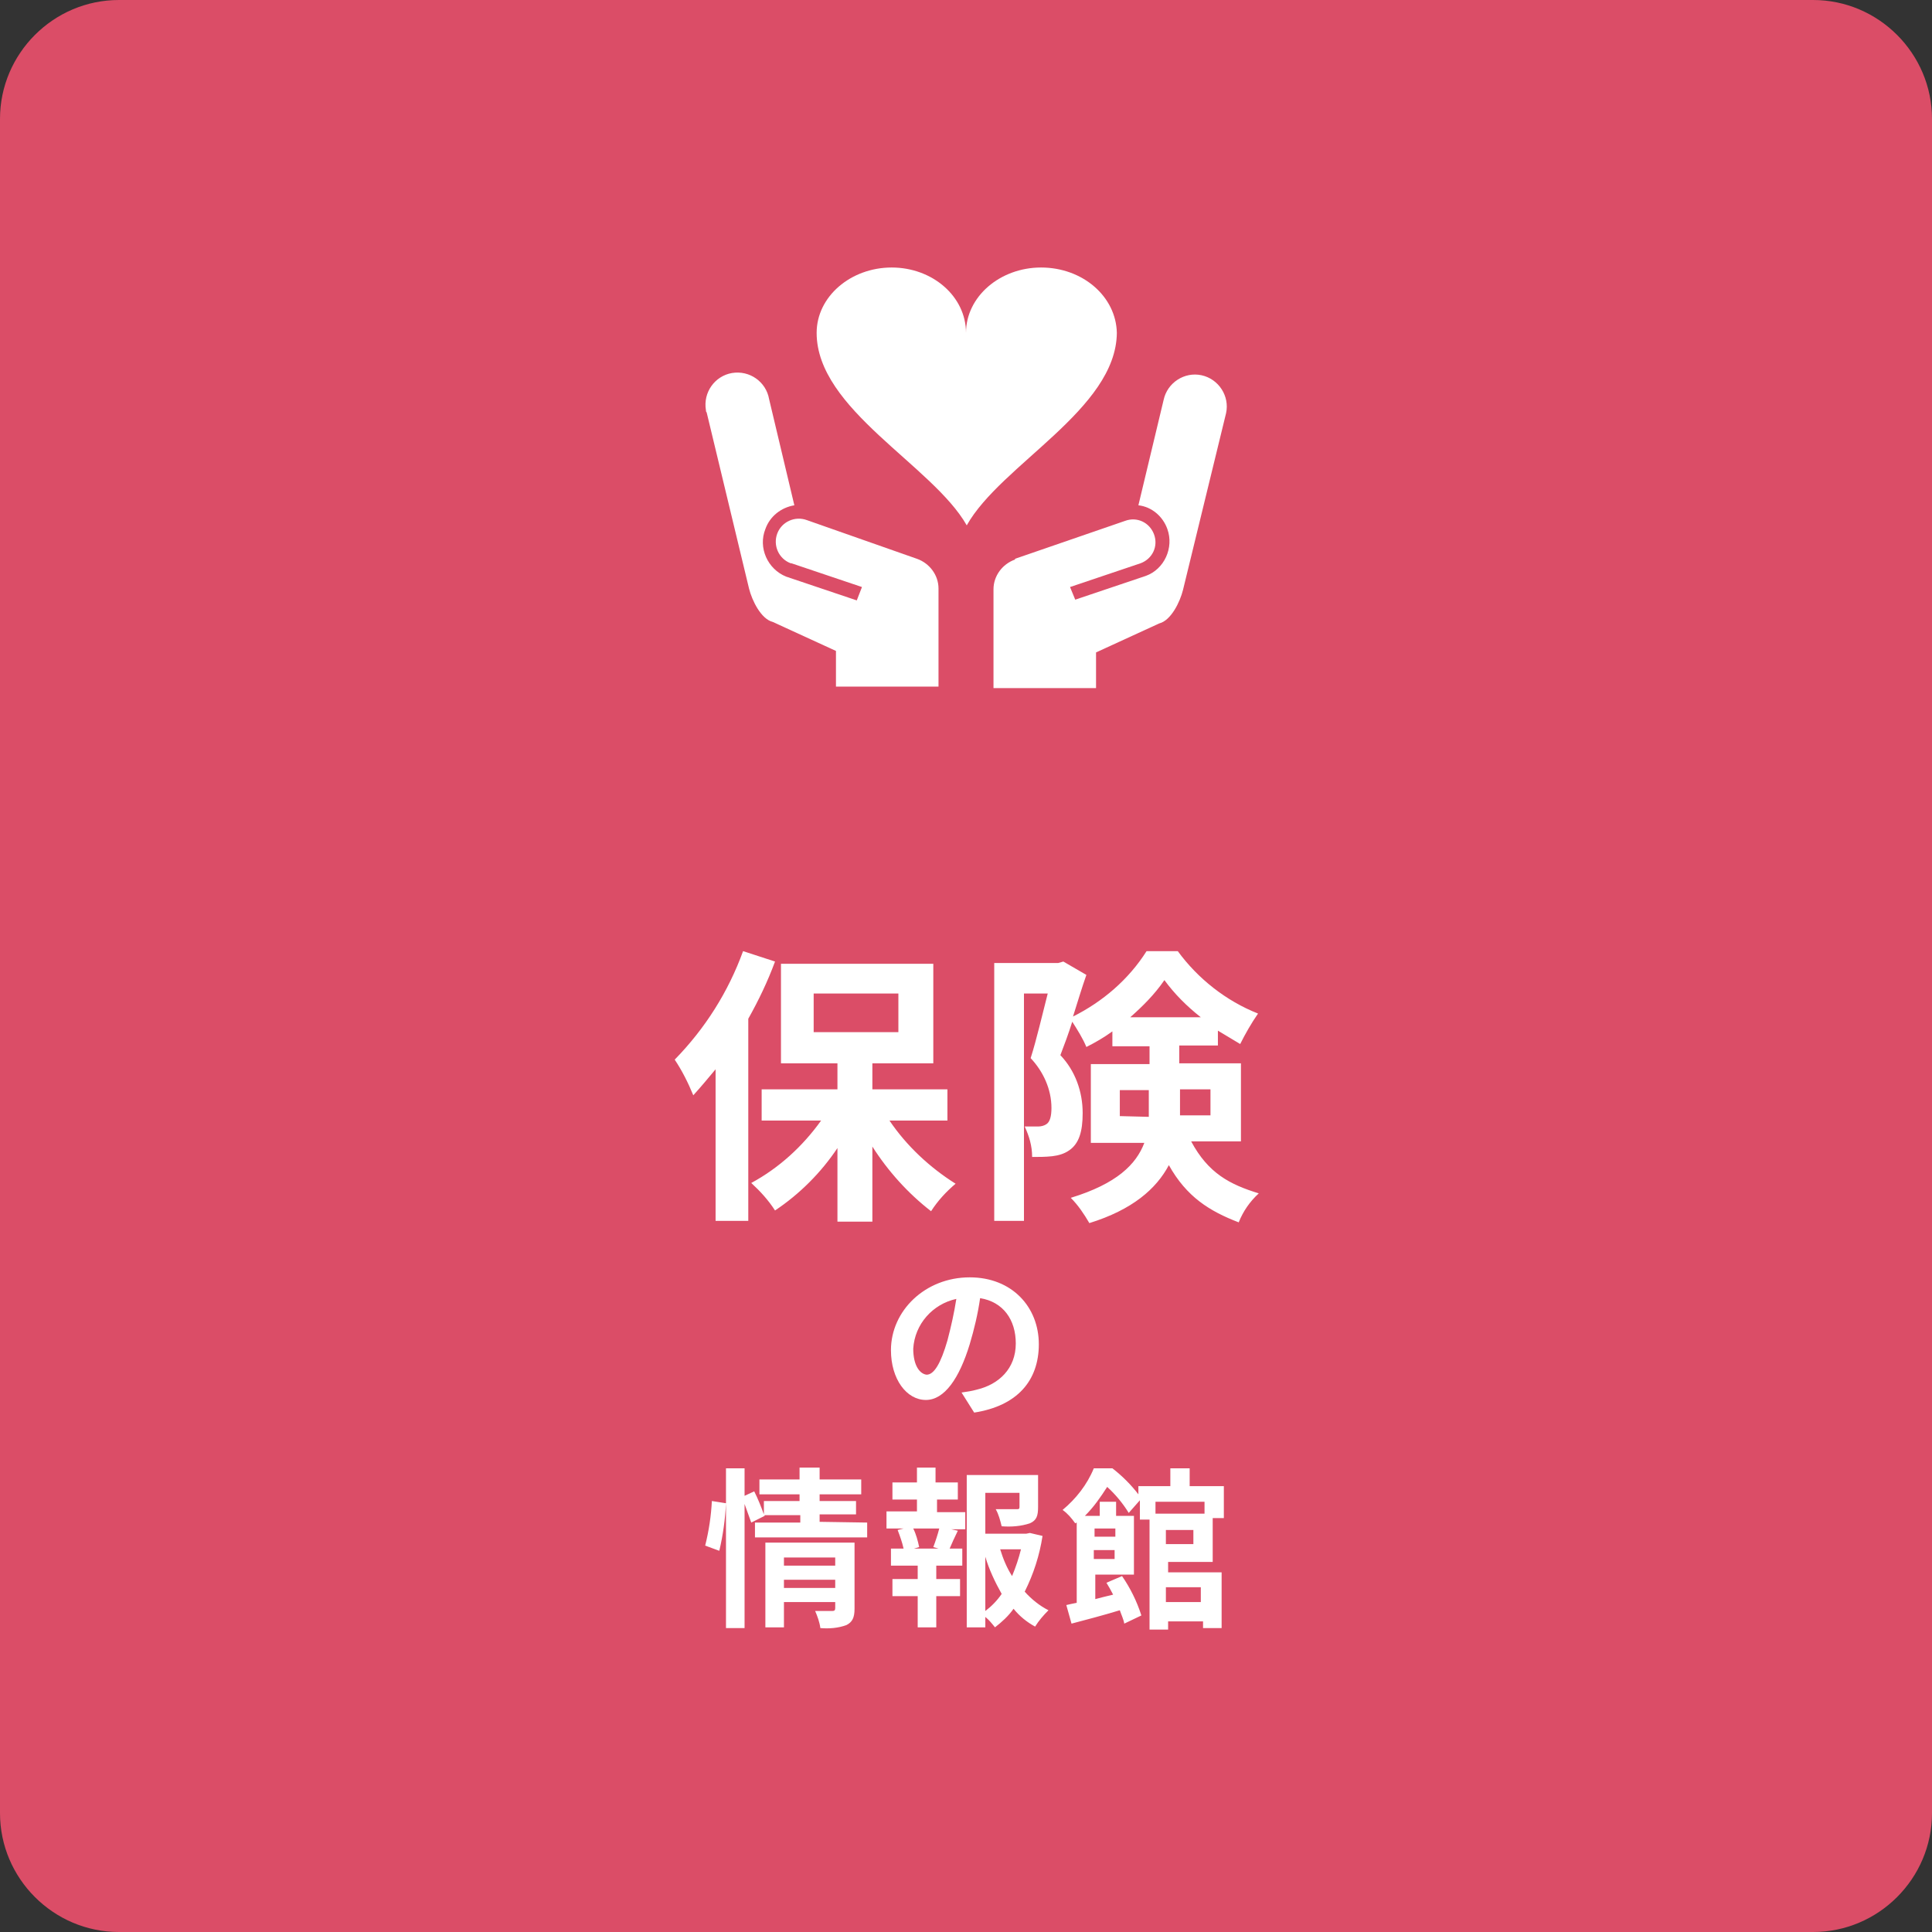 <?xml version="1.0" encoding="utf-8"?>
<!-- Generator: Adobe Illustrator 21.1.0, SVG Export Plug-In . SVG Version: 6.00 Build 0)  -->
<svg version="1.1" id="レイヤー_1" xmlns="http://www.w3.org/2000/svg" xmlns:xlink="http://www.w3.org/1999/xlink" x="0px"
	 y="0px" viewBox="0 0 260 260" style="enable-background:new 0 0 260 260;" xml:space="preserve">
<rect x="0" y="0" width="260" height="260" fill="#333333" stroke="none"/>
<style type="text/css">
	.st0{fill:#DB4D67;}
	.st1{fill:#FFFFFF;}
</style>
<g transform="translate(-380 -2345)">
	<path class="st0" d="M396,2345h228c8.8,0,16,7.2,16,16v228c0,8.8-7.2,16-16,16H396c-8.8,0-16-7.2-16-16v-228
		C380,2352.2,387.2,2345,396,2345z"/>
	<g transform="translate(475 2381)">
		<path class="st1" d="M66.7,14.5c-2.3-0.5-4.6,1-5.1,3.3L58.2,32c1.8,0.2,3.3,1.5,3.9,3.2l0,0c0.9,2.5-0.4,5.4-2.9,6.3c0,0,0,0,0,0
			l-9.5,3.2L49,43l9.5-3.2c1.6-0.6,2.4-2.3,1.8-3.9c-0.6-1.6-2.3-2.4-3.9-1.8l0,0l-14.8,5.1v0.1c-1.7,0.6-2.9,2.2-2.9,4v13.3h13.8
			v-4.8l8.5-3.9c1.6-0.4,2.8-2.9,3.2-4.5L70,19.6C70.5,17.3,69,15,66.7,14.5C66.7,14.5,66.7,14.5,66.7,14.5z"/>
		<path class="st1" d="M28.4,39.2L28.4,39.2L13.6,34c-1.6-0.6-3.4,0.2-4,1.8c-0.6,1.6,0.2,3.4,1.8,4c0,0,0.1,0,0.1,0l9.5,3.2
			l-0.7,1.8l-9.5-3.2C8.3,40.6,7,37.7,8,35.2l0,0c0.6-1.7,2.1-2.9,3.9-3.2L8.5,17.7c-0.4-2.3-2.6-3.9-5-3.5c-2.3,0.4-3.9,2.6-3.5,5
			c0,0.1,0,0.2,0.1,0.3l5.7,23.7c0.4,1.6,1.6,4.1,3.2,4.5l8.5,3.9v4.8h13.8V43.2C31.3,41.4,30.1,39.8,28.4,39.2z"/>
		<path class="st1" d="M45.1,0C39.6,0,35,3.9,35,8.8C35,3.9,30.5,0,25,0S14.9,3.9,14.9,8.8c0,10.3,15.6,17.8,20.2,25.9
			c4.6-8.2,20.1-15.6,20.2-25.9C55.2,3.9,50.7,0,45.1,0z"/>
	</g>
	<path class="st1" d="M480,2473c-2,5.5-5.1,10.4-9.2,14.6c1,1.5,1.8,3.1,2.5,4.8c1-1.1,2-2.3,3-3.5v20.4h4.4v-27.2
		c1.4-2.5,2.6-5,3.6-7.7L480,2473z M489.5,2478.7h11.4v5.2h-11.4V2478.7z M507.5,2495.8v-4.2h-10.1v-3.5h8.2v-13.4h-20.5v13.4h7.6
		v3.5h-10.2v4.2h8c-2.5,3.5-5.7,6.4-9.4,8.4c1.2,1.1,2.3,2.3,3.2,3.7c3.3-2.2,6.2-5.1,8.4-8.4v9.9h4.7v-10.1
		c2.1,3.3,4.8,6.3,7.9,8.7c0.9-1.4,2-2.6,3.3-3.7c-3.5-2.2-6.6-5.1-8.9-8.5L507.5,2495.8z M530.7,2495.2v-3.5h3.9v2.5
		c0,0.4,0,0.7,0,1.1L530.7,2495.2z M542.9,2491.6v3.5h-4.1v-3.5H542.9z M532.1,2481.9c1.7-1.5,3.3-3.1,4.6-5c1.4,1.9,3,3.5,4.9,5
		H532.1z M547,2498.7v-10.6h-8.3v-2.4h5.2v-2c1,0.6,2,1.2,3,1.8c0.7-1.4,1.5-2.8,2.4-4.1c-4.3-1.7-8.1-4.7-10.8-8.4h-4.2
		c-2.4,3.8-5.9,6.8-9.9,8.8c0.6-1.9,1.2-3.9,1.8-5.6l-3.1-1.8l-0.7,0.2h-8.6v34.7h4v-30.6h3.2c-0.7,2.7-1.5,6.2-2.3,8.7
		c1.7,1.8,2.8,4.2,2.8,6.7c0,1.1-0.2,1.9-0.7,2.2c-0.3,0.2-0.7,0.3-1.1,0.3c-0.6,0-1.2,0-1.8,0c0.6,1.3,1,2.6,1,4.1
		c0.9,0,1.8,0,2.7-0.1c0.8-0.1,1.6-0.3,2.3-0.8c1.3-0.9,1.8-2.5,1.8-5c0-2.9-1-5.7-3-7.8c0.5-1.3,1.1-2.9,1.6-4.5
		c0.7,1.1,1.4,2.2,1.9,3.4c1.2-0.6,2.4-1.3,3.5-2.1v2h5v2.4h-7.9v10.6h7.2c-1.1,2.9-3.7,5.5-9.9,7.4c1,1,1.8,2.2,2.5,3.4
		c5.8-1.8,9-4.6,10.7-7.8c2.4,4.3,5.5,6.2,9.4,7.7c0.6-1.5,1.5-2.8,2.7-3.9c-3.9-1.2-6.8-2.7-9.1-7H547z M519.8,2525.9
		c0-5-3.6-9-9.3-9c-6,0-10.6,4.5-10.6,9.8c0,3.9,2.1,6.7,4.7,6.7c2.5,0,4.5-2.9,5.9-7.5c0.6-2,1.1-4.1,1.4-6.2
		c3.1,0.5,4.8,2.9,4.8,6.1c0,3.4-2.3,5.5-5.2,6.2c-0.7,0.2-1.4,0.3-2.1,0.4l1.7,2.7C516.9,2534.2,519.8,2530.8,519.8,2525.9z
		 M502.9,2526.5c0.2-3.3,2.6-6,5.8-6.7c-0.3,1.9-0.7,3.7-1.2,5.6c-0.9,3.1-1.8,4.6-2.8,4.6C503.8,2529.9,502.9,2528.8,502.9,2526.5
		L502.9,2526.5z M476.8,2553.7c0.5-2.1,0.8-4.3,0.9-6.4l-1.9-0.3c-0.1,2-0.4,4-0.9,6L476.8,2553.7z M485.5,2558.7v-1.1h6.9v1.1
		H485.5z M492.4,2554.6v1.1h-6.9v-1.1H492.4z M495,2552.6h-12v11.4h2.5v-3.4h6.9v0.8c0,0.3-0.1,0.4-0.4,0.4c-0.3,0-1.4,0-2.3,0
		c0.3,0.7,0.6,1.5,0.7,2.3c1.2,0.1,2.4,0,3.5-0.4c0.8-0.4,1.1-1,1.1-2.2L495,2552.6z M490.3,2549.8v-1h4.9v-1.8h-4.9v-0.9h5.6v-2
		h-5.6v-1.6h-2.7v1.6h-5.4v2h5.4v0.9h-4.8v1.8c-0.4-1.1-0.8-2.1-1.3-3.1l-1.3,0.6v-3.7h-2.5v21.5h2.5v-16.7c0.3,0.8,0.6,1.7,0.9,2.5
		l1.8-0.9l0-0.1h4.8v1h-6.1v2h15.1v-2L490.3,2549.8z M506.3,2553.4h-3.3l0.7-0.2c-0.2-0.9-0.4-1.7-0.8-2.5h3.5
		c-0.2,0.8-0.5,1.7-0.8,2.5L506.3,2553.4z M505.9,2546.8h3v-2.3h-3v-2h-2.5v2h-3.3v2.3h3.3v1.6h-4.1v2.3h2.3l-0.8,0.2
		c0.3,0.8,0.6,1.6,0.8,2.5h-1.7v2.3h3.6v1.8h-3.4v2.3h3.4v4.2h2.5v-4.2h3.2v-2.3h-3.2v-1.8h3.5v-2.3h-1.7c0.3-0.7,0.7-1.6,1.1-2.4
		l-0.9-0.2h1.9v-2.3h-3.8V2546.8z M512.6,2554.5c0.5,1.7,1.3,3.4,2.2,5c-0.6,0.9-1.4,1.7-2.2,2.3V2554.5z M517.4,2553.5
		c-0.3,1.2-0.7,2.4-1.2,3.6c-0.7-1.1-1.2-2.3-1.6-3.6L517.4,2553.5z M518.6,2551.3l-0.5,0.1h-5.5v-5.5h4.6v1.9
		c0,0.3-0.1,0.3-0.5,0.3c-0.3,0-1.6,0-2.7,0c0.4,0.7,0.6,1.5,0.8,2.3c1.3,0.1,2.6,0,3.8-0.4c0.9-0.4,1.1-1,1.1-2.2v-4.3h-9.6v20.5
		h2.5v-1.4c0.5,0.4,0.9,0.9,1.3,1.4c0.9-0.7,1.8-1.5,2.5-2.5c0.8,1,1.8,1.8,2.9,2.4c0.5-0.8,1.1-1.5,1.8-2.2
		c-1.2-0.6-2.3-1.5-3.2-2.5c1.2-2.4,2-4.9,2.4-7.5L518.6,2551.3z M541.6,2558.6v2h-4.7v-2H541.6z M542.1,2547.1v1.6h-6.6v-1.6H542.1
		z M540.6,2552.8h-3.7v-1.9h3.7V2552.8z M530.1,2550.7v1.1h-2.8v-1.1H530.1z M527.2,2554.8v-1.2h2.8v1.2H527.2z M543.2,2555v-5.7
		h1.5v-4.3h-4.6v-2.4h-2.6v2.4h-4.3v1.1c-1-1.3-2.2-2.5-3.5-3.5h-2.5c-0.9,2.2-2.4,4.1-4.2,5.6c0.7,0.5,1.2,1.1,1.7,1.8l0.2-0.1
		v10.8c-0.5,0.1-1,0.2-1.4,0.3l0.7,2.5c1.9-0.5,4.2-1.1,6.5-1.8c0.2,0.6,0.5,1.2,0.6,1.8l2.3-1.1c-0.6-1.9-1.5-3.7-2.6-5.3l-2.1,0.9
		c0.3,0.5,0.6,1,0.9,1.6c-0.8,0.2-1.7,0.4-2.4,0.6v-3.3h5.2v-7.9h-2.4v-1.9h-2.2v1.9h-2c1.2-1.2,2.1-2.5,3-3.9
		c1.1,1,2.1,2.2,2.9,3.5l1.5-1.7v2.6h1.3v14.8h2.5v-1.1h4.7v0.9h2.5v-7.5h-7.2v-1.4H543.2z"/>
</g>
</svg>
